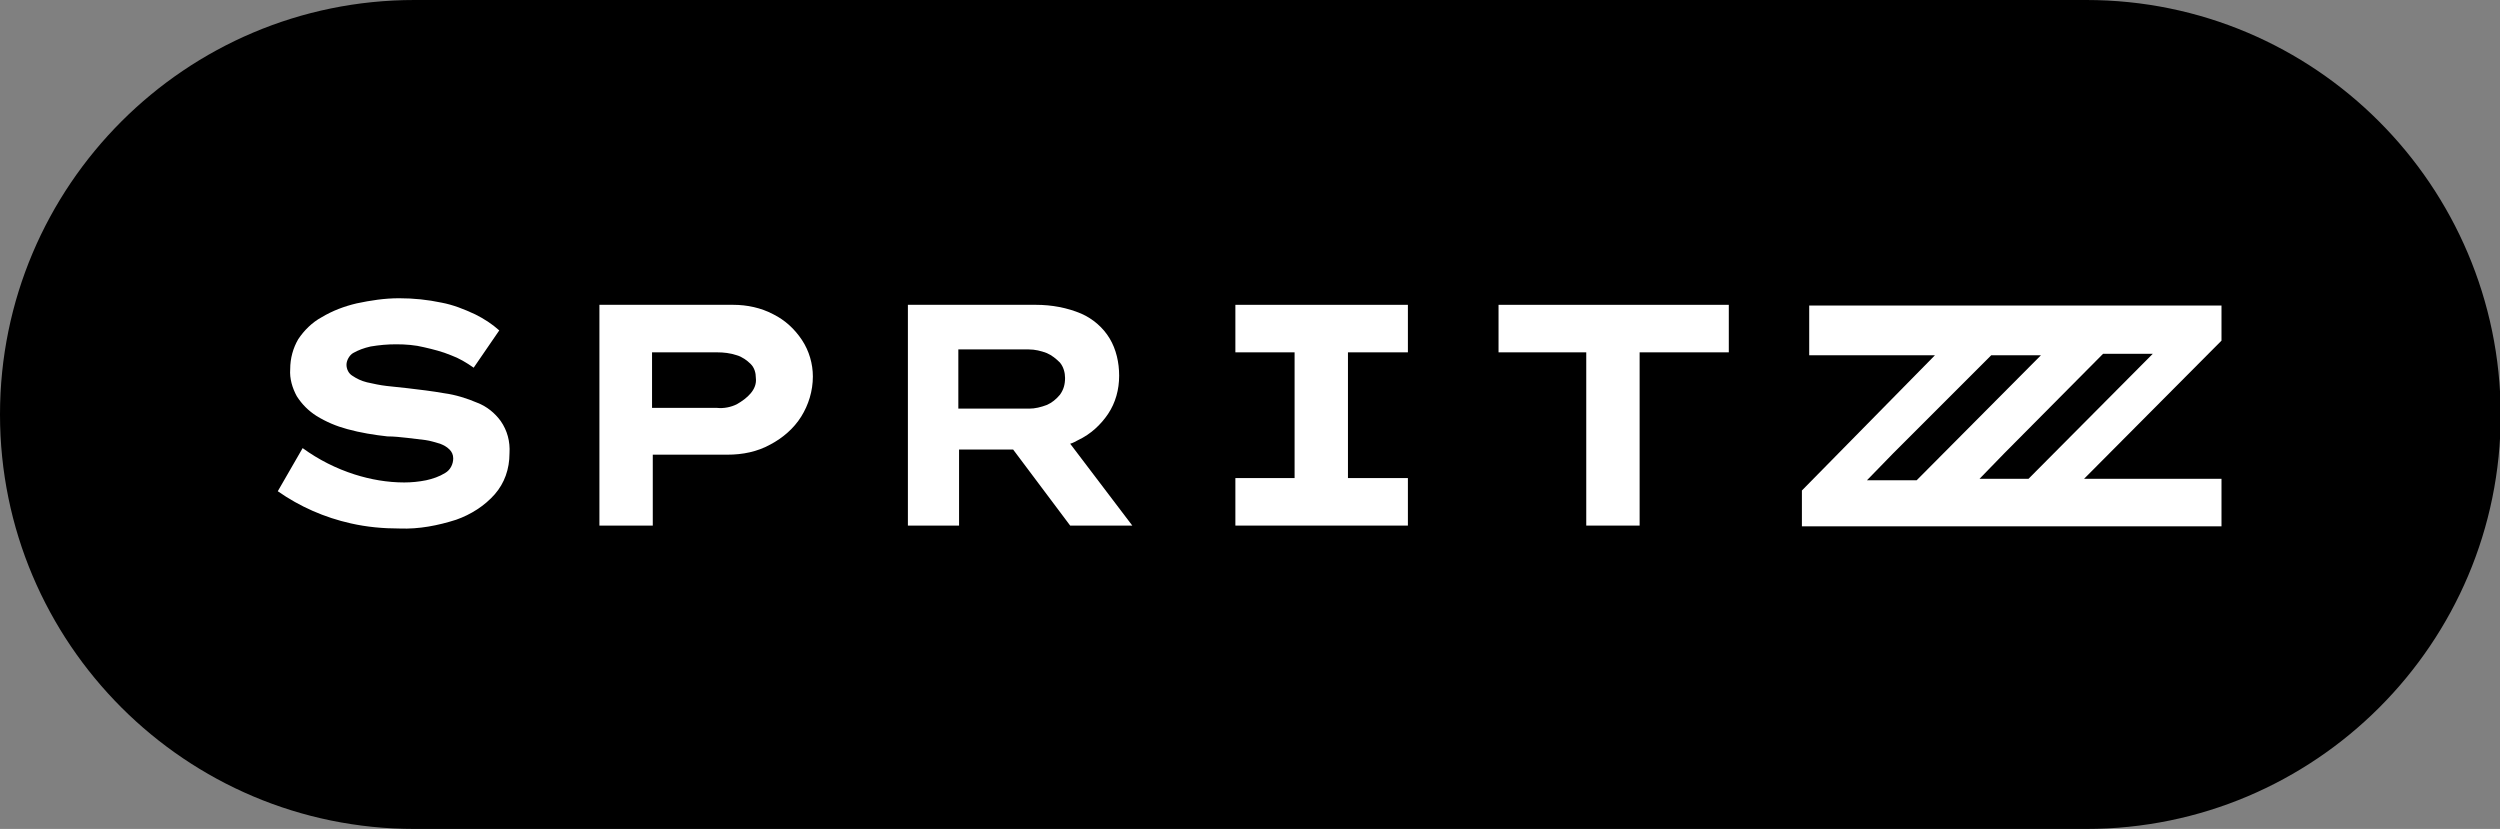 <?xml version="1.0" encoding="UTF-8"?>
<!-- Generator: Adobe Illustrator 27.3.1, SVG Export Plug-In . SVG Version: 6.00 Build 0)  -->
<svg xmlns="http://www.w3.org/2000/svg" xmlns:xlink="http://www.w3.org/1999/xlink" version="1.1" id="Calque_2_00000094578923320085216570000011847490629804305327_" x="0px" y="0px" viewBox="0 0 342 113.4" style="enable-background:new 0 0 342 113.4;" xml:space="preserve">
<rect x="0" y="0" width="342" height="113.4" fill="#808080" stroke="none"/>
<style type="text/css">
	.st0{fill:#FFFFFF;}
</style>
<g id="Calque_1-2">
	<path d="M285.4,0H56.7C25.4,0,0,25.4,0,56.7l0,0c0,31.3,25.4,56.7,56.7,56.7h228.7c31.3,0,56.7-25.4,56.7-56.7l0,0   C342,25.4,316.7,0,285.4,0z"></path>
</g>
<path class="st0" d="M67.7,67.6c-1.4,1.6-3.3,2.8-5.3,3.5c-2.5,0.8-5.1,1.3-7.7,1.2c-2.3,0-4.5-0.2-6.7-0.7c-3.6-0.8-7-2.3-10-4.4  l3.4-5.9c2.2,1.6,4.6,2.8,7.1,3.6c2.2,0.7,4.5,1.1,6.8,1.1c1,0,2-0.1,3-0.3c0.9-0.2,1.8-0.5,2.6-1c0.7-0.4,1.1-1.2,1.1-2  c0-0.5-0.2-0.9-0.5-1.2c-0.4-0.4-0.8-0.6-1.3-0.8c-0.7-0.2-1.3-0.4-2-0.5c-0.8-0.1-1.6-0.2-2.5-0.3c-0.9-0.1-1.8-0.2-2.7-0.2  c-1.8-0.2-3.7-0.5-5.5-1c-1.5-0.4-2.9-1-4.2-1.8c-1.1-0.7-2-1.6-2.7-2.7c-0.6-1.1-1-2.4-0.9-3.7c0-1.5,0.4-2.9,1.1-4.1  c0.8-1.2,1.9-2.3,3.2-3c1.5-0.9,3.1-1.5,4.8-1.9c1.9-0.4,3.8-0.7,5.8-0.7c2,0,3.9,0.2,5.8,0.6c1.6,0.3,3.1,0.9,4.6,1.6  c1.2,0.6,2.3,1.3,3.3,2.2l-3.5,5.1c-1-0.7-2-1.3-3.1-1.7c-1.2-0.5-2.4-0.8-3.7-1.1c-1.2-0.3-2.5-0.4-3.8-0.4c-1.2,0-2.3,0.1-3.5,0.3  c-0.9,0.2-1.7,0.5-2.4,0.9c-0.5,0.3-0.9,1-0.9,1.6c0,0.6,0.3,1.2,0.8,1.5c0.6,0.4,1.2,0.7,2,0.9c0.9,0.2,1.8,0.4,2.7,0.5  c1,0.1,1.9,0.2,2.8,0.3c1.7,0.2,3.4,0.4,5.1,0.7c1.5,0.2,3.1,0.7,4.5,1.3c1.3,0.5,2.4,1.4,3.2,2.5c0.9,1.3,1.3,2.8,1.2,4.4  C69.7,64.2,69,66.1,67.7,67.6L67.7,67.6z"></path>
<polygon class="st0" points="192.6,48.2 184.4,48.2 184.4,65.4 192.6,65.4 192.6,71.9 169,71.9 169,65.4 177.1,65.4 177.1,48.2   169,48.2 169,41.7 192.6,41.7 "></polygon>
<polygon class="st0" points="224.3,48.2 224.3,71.9 217,71.9 217,48.2 205,48.2 205,41.7 236.5,41.7 236.5,48.2 224.3,48.2 "></polygon>
<path class="st0" d="M154.9,71.9l-8.5-11.2c0.4-0.1,0.7-0.3,1.1-0.5c1.7-0.8,3.1-2.1,4.1-3.6c1-1.5,1.5-3.3,1.5-5.2  c0-1.8-0.4-3.6-1.3-5.1c-0.9-1.5-2.3-2.7-3.9-3.4c-1.9-0.8-4-1.2-6.2-1.2h-17.5v30.2h7V61.5h7.4l7.8,10.4l0,0H154.9z M145,54  c-0.5,0.6-1.1,1.1-1.8,1.4c-0.8,0.3-1.6,0.5-2.4,0.5h-9.7v-8.1h9.6c0.9,0,1.7,0.2,2.5,0.5h0c0.7,0.3,1.3,0.8,1.8,1.3  c0.5,0.6,0.7,1.4,0.7,2.1C145.7,52.6,145.5,53.3,145,54z"></path>
<path class="st0" d="M109.7,46.5c-1-1.5-2.3-2.7-3.9-3.5c-1.7-0.9-3.6-1.3-5.5-1.3H82v30.2h7.3v-9.7h10.2c2.1,0,4.1-0.4,5.9-1.4  c1.7-0.9,3.2-2.2,4.2-3.8v0c1-1.6,1.6-3.5,1.6-5.5C111.2,49.8,110.7,48,109.7,46.5z M102.7,53.8c-0.5,0.6-1.2,1.1-1.9,1.5  c-0.8,0.4-1.8,0.6-2.7,0.5h-8.9l0-7.6h8.9c0.9,0,1.8,0.1,2.7,0.4v0c0.7,0.2,1.4,0.7,1.9,1.2c0.5,0.5,0.7,1.2,0.7,1.9  C103.5,52.5,103.2,53.2,102.7,53.8z"></path>
<path class="st0" d="M303.9,41.8h-56.4v6.8h17.2l-18.2,18.5V72h57.4v-6.5h-18.8l18.8-18.9C303.9,46.6,303.9,41.8,303.9,41.8z   M255.4,65.7L259,62l13.4-13.4h6.8l-17,17.1H255.4z M277.5,65.5h-6.7l3.4-3.5l13.5-13.6l6.8,0L277.5,65.5z"></path>
</svg>
